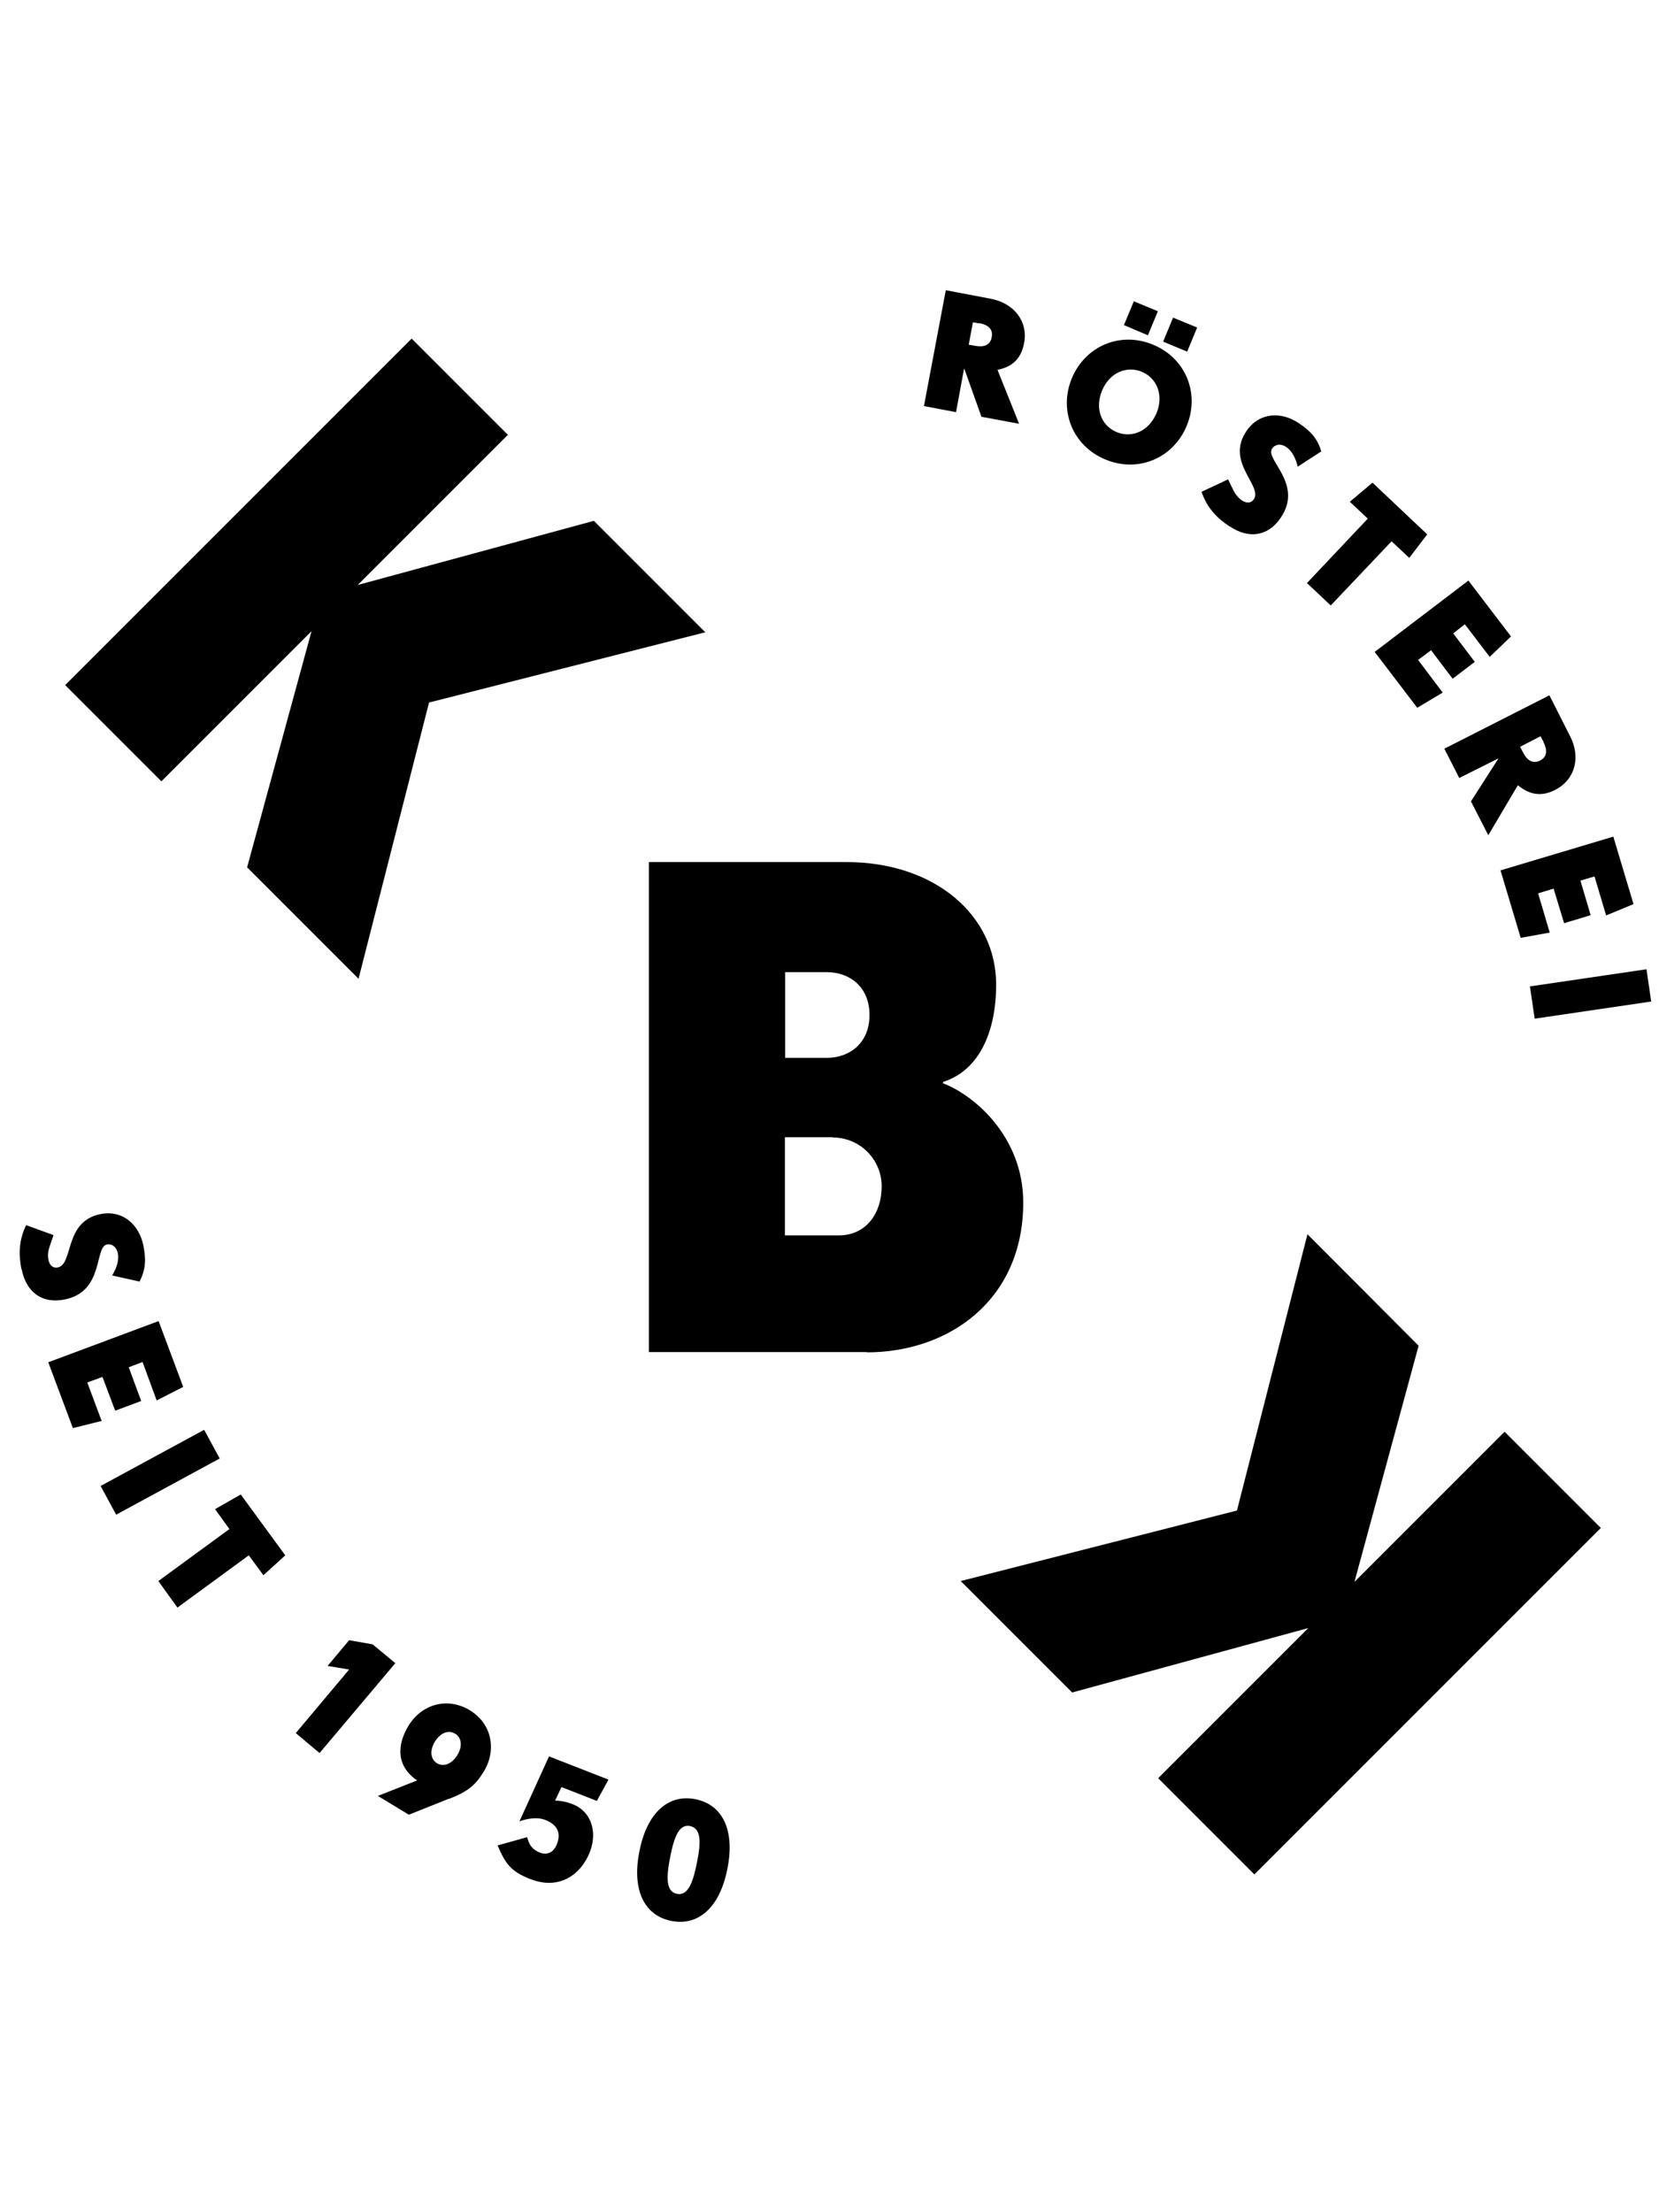 <svg width="60" height="80" viewBox="0 0 60 80" fill="none" xmlns="http://www.w3.org/2000/svg">
<g clip-path="url(#clip0_3541_711)">
<path d="M30.107 41.125H28.387V44.675H30.337C31.317 44.675 31.887 43.885 31.887 42.905C31.887 41.925 31.097 41.135 30.117 41.135M29.897 35.155H28.397V38.255H29.897C30.737 38.255 31.447 37.715 31.447 36.705C31.447 35.695 30.737 35.155 29.897 35.155ZM31.347 48.895H23.467V31.175H30.607C33.807 31.175 36.027 33.095 36.027 35.605C36.027 37.275 35.437 38.705 34.107 39.125V39.175C35.217 39.595 37.007 41.095 37.007 43.485C37.007 47.035 34.297 48.905 31.347 48.905" fill="black"/>
<path d="M25.507 22.865L21.477 18.835L12.937 21.155L18.367 15.725L14.887 12.245L2.357 24.775L5.837 28.255L11.267 22.825L8.937 31.365L12.967 35.395L15.517 25.405L25.507 22.865Z" fill="black"/>
<path d="M34.746 57.175L38.776 61.205L47.316 58.875L41.886 64.305L45.366 67.785L57.896 55.255L54.416 51.775L48.986 57.205L51.306 48.665L47.286 44.635L44.736 54.625L34.746 57.175Z" fill="black"/>
<path d="M35.416 11.695L35.186 11.655L35.036 12.465L35.266 12.505C35.576 12.565 35.816 12.485 35.866 12.195C35.926 11.905 35.736 11.745 35.416 11.685M35.496 15.075L34.876 13.335H34.866L34.576 14.905L33.416 14.685L34.206 10.495L35.836 10.805C36.646 10.955 37.196 11.605 37.036 12.415C36.916 13.055 36.516 13.285 36.076 13.375L36.856 15.325L35.516 15.075H35.496Z" fill="black"/>
<path d="M42.066 12.355L42.426 11.486L43.296 11.845L42.936 12.716L42.066 12.355ZM40.646 11.765L41.006 10.896L41.876 11.255L41.516 12.126L40.646 11.755V11.765ZM41.296 13.445C40.746 13.216 40.126 13.476 39.856 14.126C39.586 14.786 39.836 15.396 40.386 15.626C40.936 15.855 41.546 15.595 41.826 14.945C42.096 14.296 41.846 13.675 41.296 13.445ZM39.976 16.616C38.776 16.116 38.286 14.825 38.766 13.675C39.246 12.525 40.506 11.966 41.706 12.466C42.906 12.966 43.396 14.255 42.916 15.405C42.436 16.555 41.176 17.116 39.976 16.616Z" fill="black"/>
<path d="M44.465 19.035C43.995 18.725 43.645 18.345 43.455 17.785L44.415 17.335L44.605 17.725C44.785 18.095 45.165 18.325 45.345 18.055C45.675 17.565 44.315 16.725 45.075 15.595C45.535 14.905 46.345 14.875 46.975 15.305C47.365 15.565 47.645 15.835 47.785 16.325L46.935 16.875C46.745 16.075 46.205 15.925 46.005 16.225C45.745 16.615 47.145 17.495 46.325 18.715C45.865 19.405 45.155 19.495 44.475 19.035" fill="black"/>
<path d="M50.328 19.575L48.128 21.895L47.268 21.085L49.468 18.755L48.818 18.145L49.638 17.455L51.618 19.325L50.968 20.175L50.328 19.575Z" fill="black"/>
<path d="M51.257 25.595L49.717 23.575L53.107 20.995L54.647 23.015L53.877 23.755L52.977 22.575L52.557 22.905L53.337 23.935L52.537 24.545L51.757 23.515L51.287 23.865L52.177 25.045L51.257 25.595Z" fill="black"/>
<path d="M55.826 26.834L55.716 26.625L54.976 27.005L55.086 27.215C55.226 27.494 55.436 27.634 55.696 27.505C55.956 27.375 55.966 27.125 55.826 26.845M53.196 28.985L54.196 27.424L52.776 28.134L52.236 27.075L56.036 25.145L56.786 26.625C57.166 27.364 56.986 28.184 56.246 28.564C55.666 28.864 55.236 28.674 54.896 28.395L53.826 30.204L53.206 28.994L53.196 28.985Z" fill="black"/>
<path d="M54.268 31.475L54.998 33.915L56.048 33.725L55.628 32.305L56.188 32.135L56.568 33.385L57.528 33.095L57.158 31.845L57.668 31.695L58.088 33.105L59.078 32.695L58.348 30.255L54.268 31.475Z" fill="black"/>
<path d="M59.547 35.051L55.332 35.671L55.504 36.838L59.718 36.218L59.547 35.051Z" fill="black"/>
<path d="M0.776 45.905C0.666 45.355 0.686 44.835 0.946 44.305L1.936 44.665L1.796 45.075C1.656 45.465 1.766 45.895 2.086 45.835C2.666 45.725 2.306 44.165 3.636 43.905C4.446 43.745 5.036 44.295 5.186 45.045C5.276 45.505 5.286 45.885 5.046 46.345L4.056 46.125C4.486 45.425 4.206 44.935 3.866 45.005C3.406 45.095 3.776 46.715 2.326 46.995C1.516 47.155 0.946 46.725 0.786 45.905" fill="black"/>
<path d="M2.636 51.644L1.746 49.264L5.736 47.774L6.626 50.154L5.666 50.644L5.156 49.254L4.656 49.444L5.106 50.664L4.166 51.014L3.706 49.794L3.156 49.994L3.676 51.384L2.636 51.644Z" fill="black"/>
<path d="M7.383 51.706L3.639 53.737L4.201 54.775L7.946 52.743L7.383 51.706Z" fill="black"/>
<path d="M8.997 56.245L6.417 58.135L5.727 57.175L8.297 55.295L7.777 54.575L8.707 54.045L10.317 56.245L9.527 56.965L8.997 56.245Z" fill="black"/>
<path d="M10.697 62.674L12.627 60.374L11.847 60.245L12.627 59.315L13.477 59.465L14.297 60.145L11.557 63.395L10.697 62.674Z" fill="black"/>
<path d="M16.456 62.695C16.216 62.545 15.926 62.665 15.726 62.985C15.536 63.305 15.566 63.615 15.806 63.765C16.046 63.905 16.336 63.795 16.536 63.475C16.736 63.155 16.696 62.845 16.466 62.695M16.236 65.045L14.786 65.625L13.666 64.945L15.086 64.385C14.306 63.855 14.366 63.075 14.776 62.405C15.226 61.655 16.156 61.345 16.986 61.845C17.816 62.345 17.956 63.315 17.496 64.065C17.196 64.555 16.926 64.785 16.236 65.055" fill="black"/>
<path d="M19.186 67.956C18.466 67.676 18.276 67.386 17.996 66.736L19.066 66.436C19.136 66.726 19.256 66.886 19.526 66.996C19.696 67.066 19.996 67.076 20.146 66.676C20.226 66.466 20.316 66.046 19.726 65.816C19.406 65.686 18.996 65.786 18.786 65.866L19.856 63.516L22.006 64.356L21.586 65.126L20.306 64.626L20.076 65.116C20.296 65.116 20.516 65.166 20.716 65.246C21.376 65.506 21.616 66.236 21.336 66.966C20.996 67.836 20.186 68.346 19.196 67.956" fill="black"/>
<path d="M24.966 66.035C24.576 65.955 24.386 66.385 24.236 67.165C24.086 67.925 24.096 68.405 24.476 68.485C24.866 68.565 25.056 68.125 25.206 67.355C25.366 66.575 25.346 66.115 24.956 66.035M24.276 69.465C23.286 69.265 22.846 68.325 23.126 66.945C23.396 65.565 24.166 64.865 25.156 65.065C26.146 65.265 26.586 66.205 26.306 67.585C26.036 68.965 25.266 69.665 24.276 69.465Z" fill="black"/>
</g>
<defs>
<clipPath id="clip0_3541_711">
<rect width="59" height="58.99" fill="white" transform="translate(0.717 10.505)"/>
</clipPath>
</defs>
</svg>
